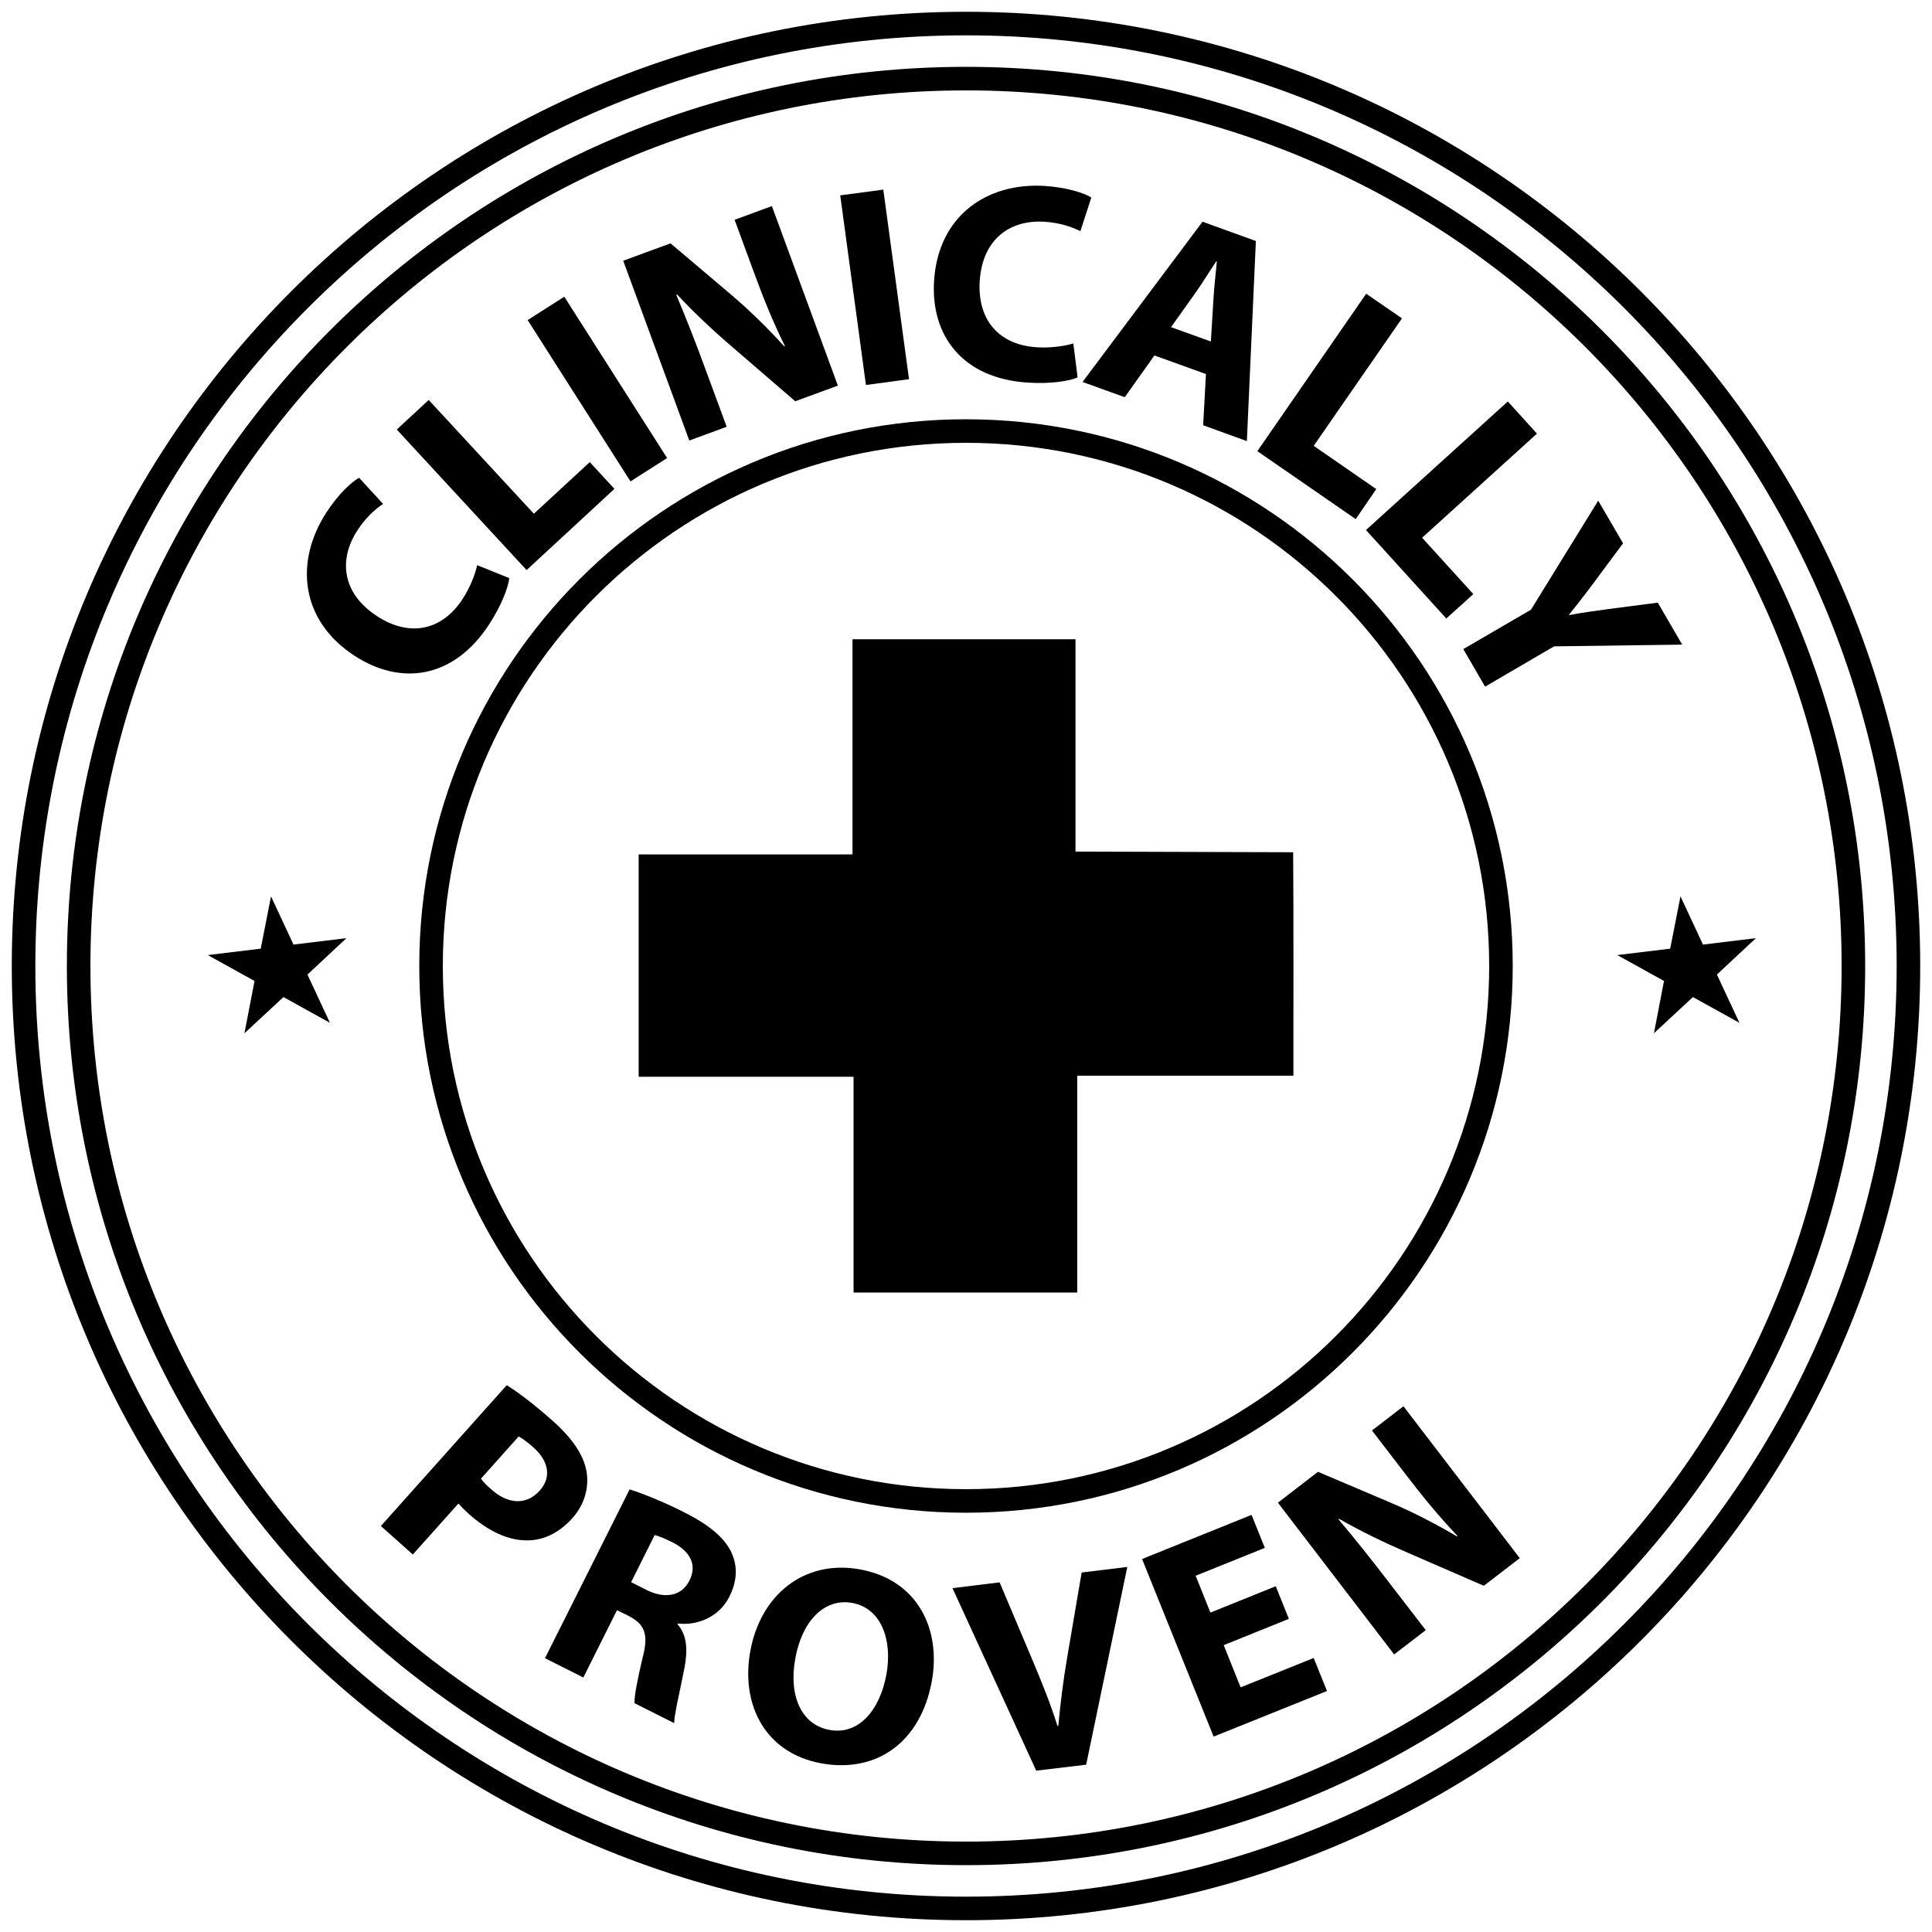 <svg xmlns="http://www.w3.org/2000/svg" fill="none" viewBox="0 0 82 82" height="82" width="82">
<path fill="black" d="M73.826 43.41L71.852 42.319L70.198 43.855L70.625 41.636L68.643 40.536L70.888 40.264L71.325 38.045L72.28 40.091L74.526 39.818L72.871 41.364L73.826 43.41Z"></path>
<path stroke-miterlimit="10" stroke="black" d="M41.001 78.663C61.802 78.663 78.664 61.801 78.664 41C78.664 20.199 61.802 3.337 41.001 3.337C20.2 3.337 3.338 20.199 3.338 41C3.338 61.801 20.2 78.663 41.001 78.663Z"></path>
<path fill="black" d="M21.613 24.551C21.568 24.924 21.304 25.66 20.768 26.488C19.24 28.843 16.985 29.097 15.048 27.833C12.73 26.324 12.511 23.823 13.848 21.759C14.366 20.959 14.921 20.459 15.239 20.277L16.258 21.386C15.921 21.614 15.521 21.968 15.167 22.514C14.376 23.732 14.494 25.169 16.003 26.151C17.367 27.042 18.749 26.788 19.64 25.415C19.94 24.951 20.177 24.369 20.25 23.987L21.604 24.532L21.613 24.551Z"></path>
<path fill="black" d="M16.84 18.231L18.195 16.976L22.659 21.805L25.032 19.613L26.078 20.75L22.35 24.196L16.84 18.231Z"></path>
<path fill="black" d="M23.95 12.594L28.315 19.441L26.76 20.432L22.395 13.585L23.95 12.594Z"></path>
<path fill="black" d="M29.252 18.686L26.451 11.066L28.46 10.329L31.07 12.539C31.816 13.175 32.616 13.957 33.28 14.694H33.316C32.834 13.721 32.416 12.703 31.998 11.557L31.179 9.329L32.761 8.747L35.562 16.367L33.753 17.031L31.043 14.694C30.288 14.048 29.433 13.248 28.733 12.493L28.706 12.521C29.124 13.512 29.543 14.576 29.997 15.822L30.843 18.113L29.261 18.695L29.252 18.686Z"></path>
<path fill="black" d="M37.49 8.047L38.581 16.094L36.753 16.34L35.662 8.292L37.49 8.047Z"></path>
<path fill="black" d="M45.737 16.021C45.392 16.167 44.619 16.303 43.637 16.24C40.836 16.067 39.499 14.23 39.645 11.921C39.818 9.156 41.891 7.738 44.346 7.892C45.301 7.956 46.01 8.192 46.319 8.383L45.855 9.811C45.492 9.629 44.983 9.456 44.337 9.411C42.882 9.32 41.7 10.129 41.582 11.93C41.482 13.557 42.373 14.639 44.01 14.739C44.564 14.776 45.182 14.694 45.555 14.576L45.737 16.021Z"></path>
<path fill="black" d="M48.992 15.094L47.738 16.858L45.946 16.212L51.038 9.411L53.303 10.229L52.921 18.722L51.066 18.049L51.184 15.876L48.992 15.085V15.094ZM51.393 14.494L51.502 12.703C51.529 12.203 51.602 11.584 51.648 11.093H51.62C51.348 11.493 51.02 12.039 50.738 12.43L49.702 13.885L51.393 14.494Z"></path>
<path fill="black" d="M57.985 12.466L59.504 13.512L55.758 18.922L58.413 20.759L57.54 22.032L53.366 19.149L57.985 12.466Z"></path>
<path fill="black" d="M63.996 17.04L65.233 18.404L60.359 22.823L62.532 25.215L61.386 26.251L57.976 22.496L63.996 17.04Z"></path>
<path fill="black" d="M62.105 27.551L64.978 25.878L67.833 21.25L68.888 23.059L67.624 24.76C67.242 25.278 66.951 25.642 66.597 26.087V26.106C67.133 26.006 67.642 25.933 68.26 25.851L70.361 25.578L71.398 27.36L65.96 27.433L63.032 29.143L62.114 27.561L62.105 27.551Z"></path>
<path stroke-miterlimit="10" stroke="black" d="M41 63.705C53.54 63.705 63.705 53.54 63.705 41C63.705 28.46 53.54 18.295 41 18.295C28.46 18.295 18.295 28.46 18.295 41C18.295 53.54 28.46 63.705 41 63.705Z"></path>
<path fill="black" d="M21.513 58.795C22.004 59.104 22.64 59.577 23.477 60.322C24.322 61.077 24.777 61.777 24.895 62.459C25.004 63.114 24.823 63.851 24.286 64.442C23.759 65.033 23.113 65.36 22.44 65.378C21.576 65.406 20.712 64.978 19.903 64.26C19.721 64.096 19.567 63.941 19.458 63.814L17.521 65.978L16.166 64.769L21.504 58.795H21.513ZM20.412 62.76C20.503 62.887 20.64 63.032 20.84 63.205C21.567 63.86 22.349 63.887 22.904 63.269C23.404 62.714 23.313 62.032 22.631 61.423C22.349 61.177 22.14 61.032 22.013 60.968L20.412 62.76Z"></path>
<path fill="black" d="M26.723 63.214C27.296 63.396 28.114 63.723 28.987 64.16C30.06 64.696 30.742 65.242 31.051 65.906C31.306 66.469 31.297 67.088 30.96 67.761C30.497 68.688 29.524 68.997 28.778 68.906L28.76 68.943C29.16 69.397 29.196 70.025 29.051 70.789C28.869 71.725 28.614 72.78 28.614 73.135L26.932 72.289C26.914 72.025 27.041 71.343 27.278 70.343C27.541 69.343 27.35 68.934 26.687 68.588L26.186 68.343L24.759 71.198L23.131 70.379L26.723 63.214ZM26.787 67.151L27.432 67.479C28.251 67.888 28.942 67.724 29.26 67.088C29.596 66.424 29.305 65.86 28.56 65.469C28.16 65.269 27.914 65.187 27.787 65.151L26.787 67.151Z"></path>
<path fill="black" d="M39.553 71.334C39.08 73.953 37.207 75.262 34.87 74.844C32.497 74.417 31.433 72.38 31.842 70.097C32.27 67.697 34.125 66.188 36.48 66.606C38.935 67.042 39.944 69.124 39.553 71.334ZM33.752 70.407C33.47 71.971 34.006 73.207 35.216 73.425C36.434 73.644 37.344 72.607 37.625 71.052C37.88 69.616 37.416 68.261 36.171 68.033C34.952 67.815 34.025 68.852 33.752 70.407Z"></path>
<path fill="black" d="M43.981 75.153L40.426 67.406L42.426 67.16L43.818 70.452C44.209 71.38 44.572 72.271 44.882 73.253H44.918C45.009 72.252 45.136 71.27 45.3 70.316L45.909 66.742L47.846 66.506L46.1 74.899L43.972 75.153H43.981Z"></path>
<path fill="black" d="M54.711 68.706L51.938 69.825L52.656 71.616L55.757 70.37L56.321 71.771L51.51 73.707L48.473 66.169L53.12 64.296L53.684 65.697L50.747 66.879L51.374 68.443L54.147 67.324L54.702 68.706H54.711Z"></path>
<path fill="black" d="M59.176 70.225L54.238 63.778L55.939 62.468L59.085 63.805C59.985 64.187 60.985 64.705 61.831 65.206L61.858 65.187C61.113 64.405 60.412 63.56 59.676 62.596L58.23 60.714L59.567 59.686L64.504 66.133L62.977 67.306L59.694 65.878C58.785 65.487 57.721 64.978 56.83 64.46L56.812 64.487C57.503 65.305 58.221 66.206 59.021 67.251L60.513 69.188L59.176 70.216V70.225Z"></path>
<path stroke-miterlimit="10" stroke="black" d="M41 81C63.091 81 81 63.091 81 41C81 18.909 63.091 1 41 1C18.909 1 1 18.909 1 41C1 63.091 18.909 81 41 81Z"></path>
<path fill="black" d="M54.886 36.172C54.905 39.09 54.896 42.628 54.896 45.656H45.721V54.858H36.228V45.701H27.107V36.263H36.182V27.133H45.648V36.144"></path>
<path fill="black" d="M14.003 43.41L12.03 42.319L10.375 43.855L10.803 41.636L8.82 40.536L11.066 40.264L11.503 38.045L12.457 40.091L14.704 39.818L13.049 41.364L14.003 43.41Z"></path>
</svg>
